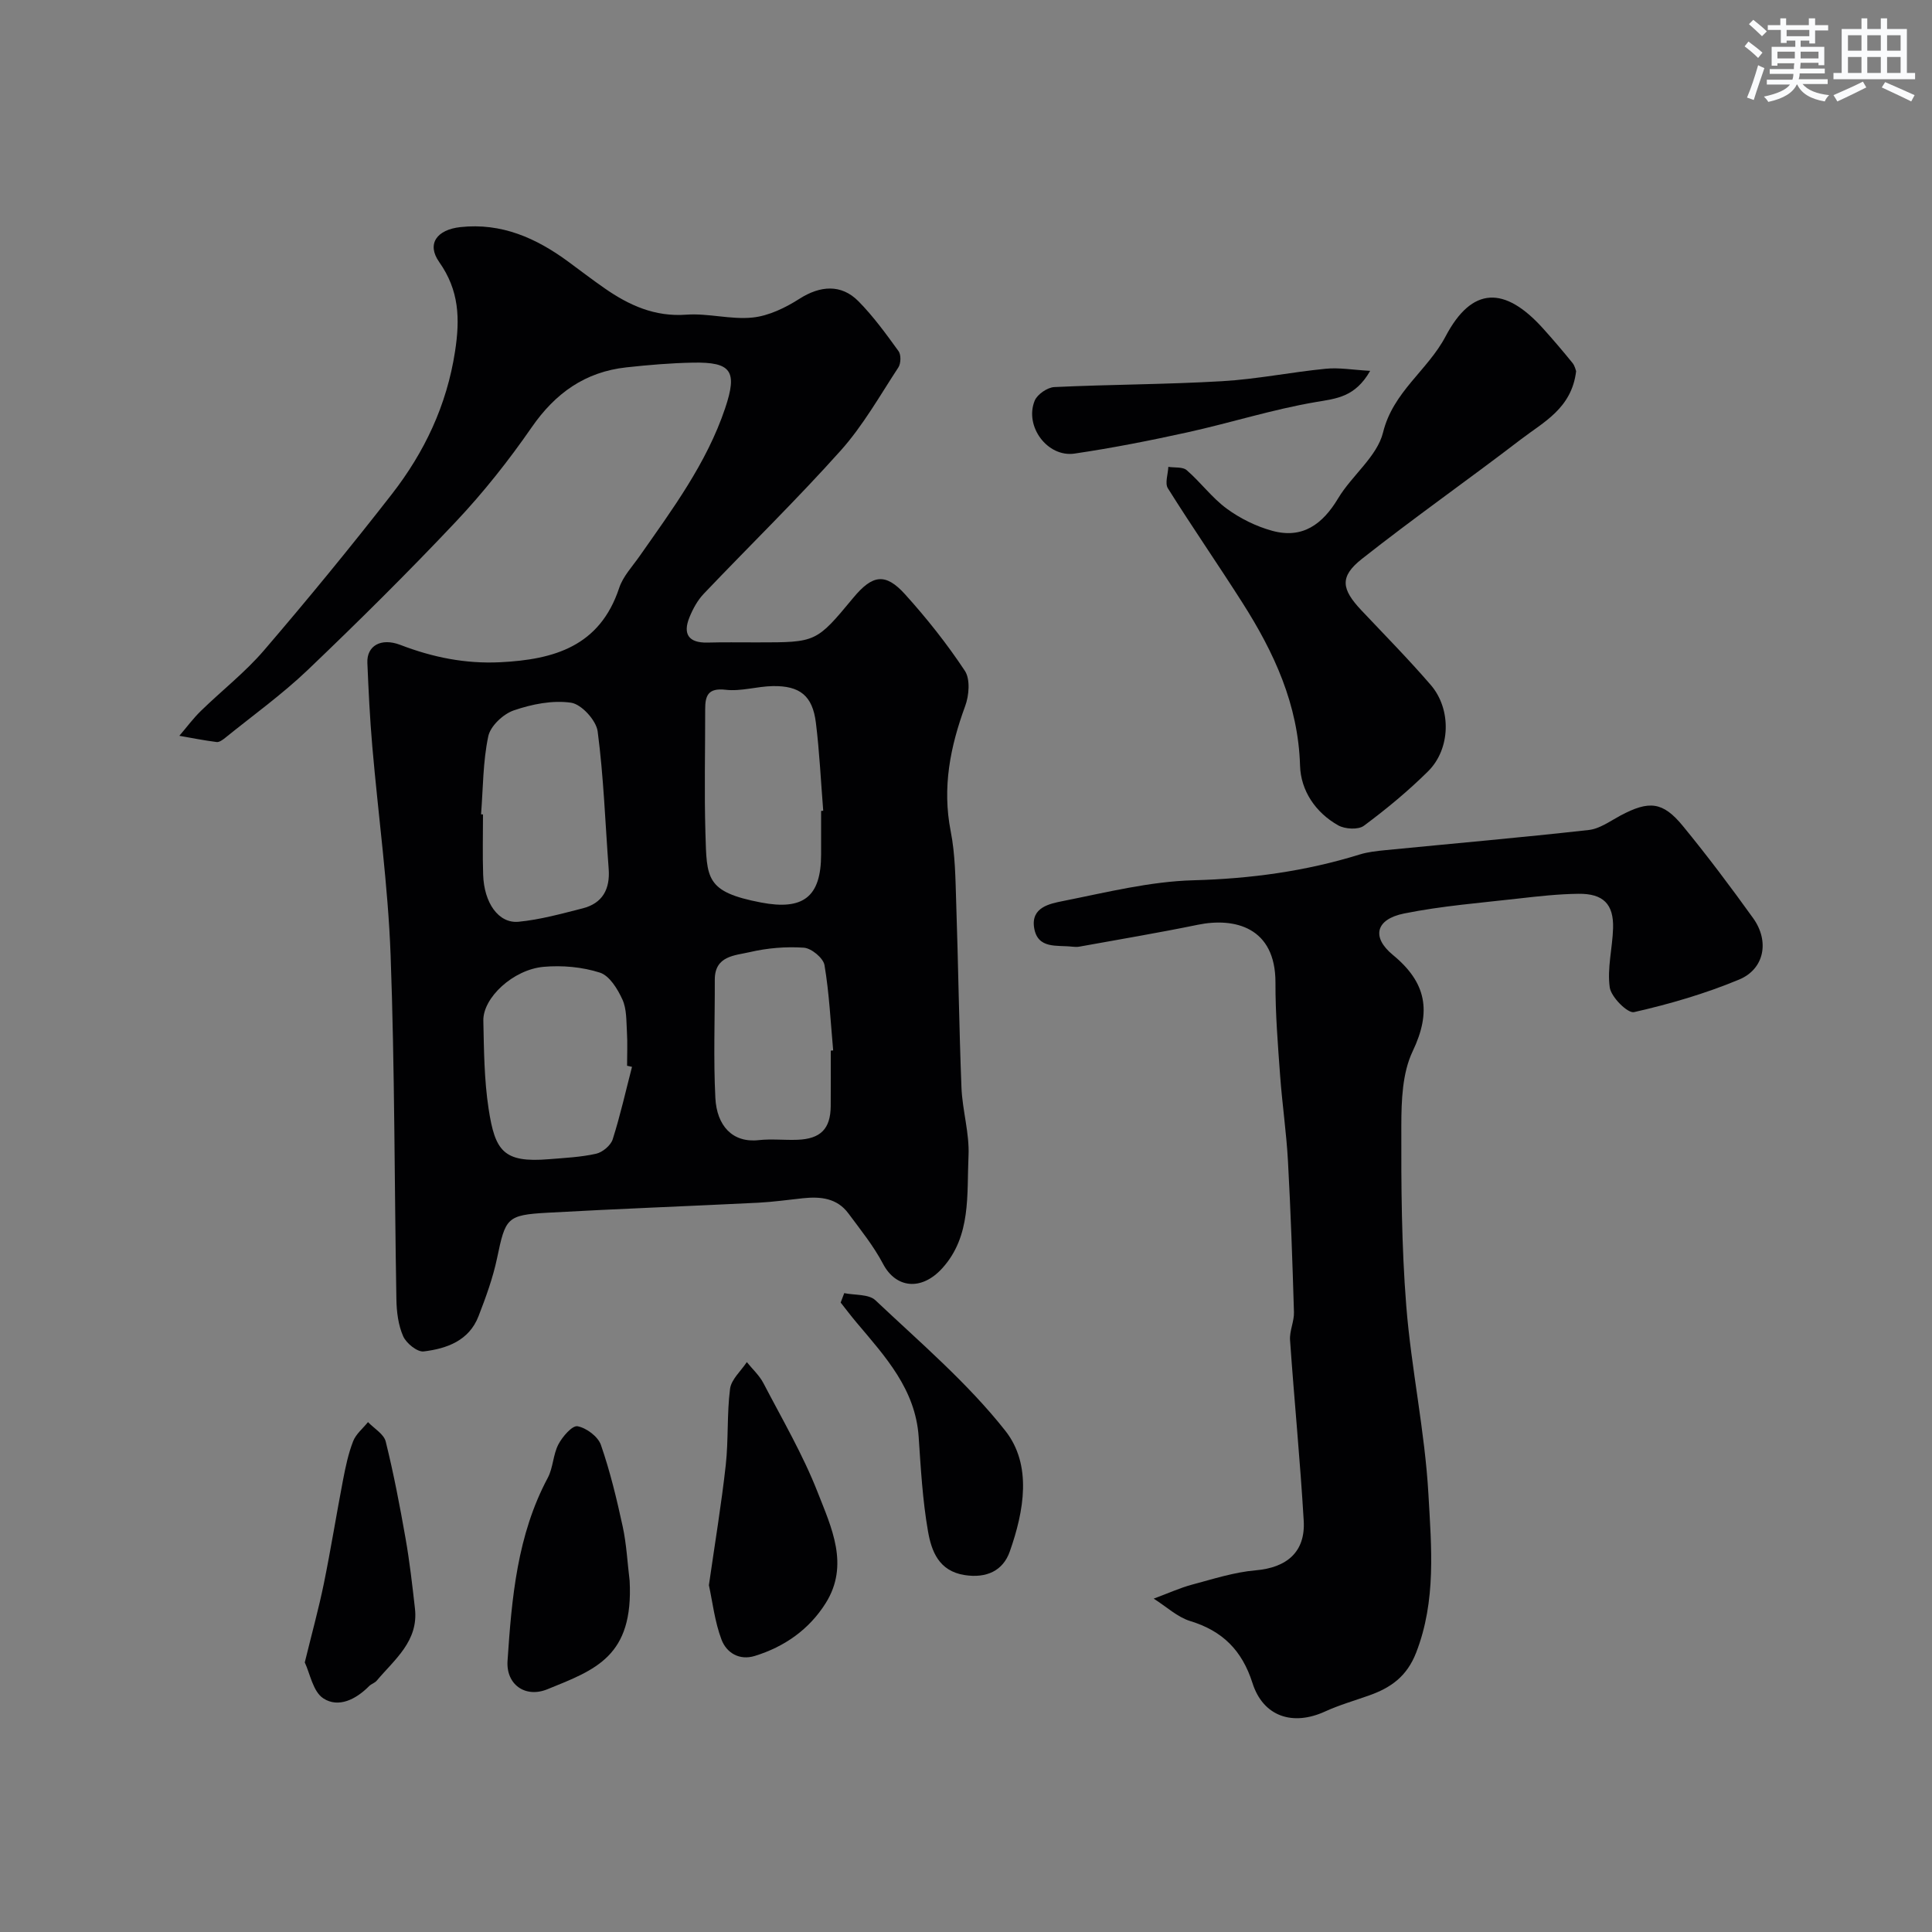 <svg enable-background="new 0 0 400 400" viewBox="0 0 400 400" xmlns="http://www.w3.org/2000/svg"><rect x="0" y="0" width="400" height="400" fill="#808080" stroke="none"/><g fill="#010103"><path d="m156.38 133h.5c12.12 0 12.12 0 19.78-9.23 3.98-4.8 6.66-5.22 10.72-.73 4.49 4.97 8.69 10.26 12.38 15.84 1.15 1.73.88 5.11.07 7.3-3.1 8.44-4.78 16.85-3 25.91.95 4.82.98 9.84 1.14 14.78.43 12.76.59 25.53 1.09 38.29.19 4.73 1.68 9.47 1.46 14.15-.37 8.01.6 16.59-5.42 23.25-4.34 4.79-9.62 4.14-12.26-.86-1.96-3.73-4.67-7.08-7.19-10.48-2.35-3.17-5.77-3.52-9.38-3.14-3.1.33-6.19.77-9.29.93-14.53.72-29.06 1.26-43.59 2.07-8.5.47-8.73 1.06-10.48 9.42-.86 4.09-2.32 8.09-3.84 12.01-1.96 5.07-6.57 6.71-11.35 7.29-1.32.16-3.61-1.69-4.25-3.15-1.02-2.31-1.36-5.07-1.4-7.64-.42-23.76-.33-47.53-1.2-71.27-.53-14.43-2.55-28.8-3.79-43.2-.5-5.76-.78-11.54-1.02-17.31-.15-3.49 2.78-5.26 6.83-3.71 6.69 2.57 13.43 3.94 20.66 3.59 11.18-.55 20.64-3.3 24.64-15.37.79-2.4 2.72-4.44 4.22-6.58 6.79-9.7 13.89-19.24 17.72-30.63 2.6-7.73 1.29-9.6-6.69-9.45-4.6.09-9.2.48-13.77.98-8.52.93-14.7 5.34-19.59 12.41-4.74 6.85-9.97 13.46-15.68 19.52-9.94 10.54-20.25 20.75-30.73 30.76-5.32 5.07-11.35 9.4-17.08 14.04-.5.4-1.2.91-1.74.84-2.59-.33-5.15-.84-7.72-1.29 1.49-1.73 2.85-3.59 4.48-5.17 4.31-4.2 9.12-7.95 13.02-12.49 9.07-10.57 17.92-21.35 26.48-32.35 6.76-8.69 11.38-18.38 13.1-29.56 1.05-6.83.86-12.65-3.28-18.52-2.66-3.77-.46-6.7 4.38-7.23 8.53-.93 15.7 2.27 22.35 7.16 2.5 1.84 4.96 3.73 7.51 5.5 5.07 3.53 10.39 5.95 16.93 5.47 4.54-.33 9.23 1.06 13.73.59 3.35-.35 6.79-2.03 9.69-3.88 4.26-2.72 8.63-3.11 12.21.51 3.09 3.13 5.72 6.76 8.31 10.34.54.75.49 2.55-.05 3.37-3.83 5.84-7.31 12.03-11.92 17.19-9.12 10.19-18.93 19.75-28.36 29.66-1.29 1.35-2.26 3.14-2.97 4.89-1.4 3.44-.18 5.29 3.68 5.22 3.3-.09 6.63-.04 9.96-.04zm-56.78 35.59c.13.01.27.02.4.03 0 4.15-.11 8.31.03 12.46.18 5.85 3.18 10.15 7.33 9.76 4.47-.43 8.88-1.66 13.26-2.77 4.14-1.05 5.71-3.99 5.4-8.16-.71-9.5-1.04-19.05-2.28-28.48-.3-2.28-3.34-5.62-5.5-5.94-3.83-.56-8.12.3-11.87 1.59-2.19.75-4.84 3.24-5.28 5.37-1.11 5.25-1.07 10.74-1.49 16.14zm31.25 52.29c-.34-.08-.68-.15-1.02-.23 0-2.32.11-4.65-.03-6.97-.14-2.28-.03-4.77-.94-6.75-.99-2.18-2.68-4.93-4.66-5.56-3.65-1.17-7.8-1.54-11.64-1.2-6.32.56-12.59 6.41-12.49 11.15.13 6.09.17 12.24 1.09 18.24 1.34 8.73 3.05 11.22 12.49 10.44 3.27-.27 6.58-.42 9.76-1.13 1.34-.3 3.03-1.71 3.44-2.98 1.57-4.93 2.7-10 4-15.01zm39.15-52.99c.15-.01.29-.02.44-.03-.49-6.08-.77-12.18-1.52-18.23-.69-5.58-3.3-7.68-8.94-7.58-3.26.06-6.57 1.13-9.74.76-3.65-.42-4.25 1.21-4.24 4.07.01 8.52-.2 17.05.05 25.57.29 9.42-.03 12.2 11.54 14.41 8.67 1.65 12.41-1.12 12.41-9.97 0-3 0-6 0-9zm2 49.63c.17-.01.33-.03.5-.04-.54-5.9-.81-11.84-1.8-17.67-.25-1.46-2.71-3.49-4.27-3.6-3.71-.26-7.58.07-11.22.92-3.06.71-7.24.74-7.22 5.72.03 8.17-.3 16.35.12 24.49.29 5.67 3.5 9.33 8.99 8.71 2.63-.29 5.33.03 7.99-.07 4.82-.18 6.86-2.27 6.9-6.97.03-3.83.01-7.66.01-11.49z"/><path d="m238.86 330.98c3.17-1.18 5.49-2.24 7.91-2.89 4.36-1.16 8.74-2.59 13.19-2.97 6.42-.55 10.34-3.77 9.96-10.26-.73-12.48-1.96-24.93-2.83-37.41-.13-1.9.87-3.87.81-5.79-.31-10.42-.67-20.84-1.24-31.25-.32-5.9-1.19-11.77-1.62-17.66-.47-6.43-.99-12.87-.97-19.3.03-11.48-8.45-13.56-16.11-11.98-8.13 1.67-16.32 3.04-24.48 4.52-.48.09-1 .06-1.5.01-3.1-.37-7.14.57-7.87-3.89-.7-4.28 3.26-5.02 6.02-5.57 8.95-1.78 17.96-4.05 27-4.29 11.79-.32 23.18-1.86 34.39-5.34 1.68-.52 3.49-.71 5.26-.89 14.05-1.38 28.12-2.61 42.16-4.18 2.28-.25 4.45-1.86 6.58-3 5.9-3.13 8.74-2.9 12.89 2.16 5.08 6.19 9.9 12.61 14.57 19.11 3.4 4.75 2.34 10.51-2.92 12.7-6.99 2.91-14.36 5.06-21.75 6.74-1.31.3-4.75-3.12-5.03-5.12-.56-3.97.57-8.16.69-12.26.14-4.98-2.02-7.18-7.17-7.12-4.1.05-8.21.5-12.3.97-7.95.91-15.98 1.53-23.8 3.11-5.86 1.18-6.81 4.88-2.33 8.57 7 5.75 8.03 11.73 4.11 19.95-2.15 4.5-2.34 10.22-2.35 15.4-.04 12.43.04 24.91 1.02 37.29 1.03 13.05 3.86 25.97 4.59 39.02.61 10.91 1.65 22.04-2.55 32.82-1.92 4.92-5.23 7.24-9.69 8.83-3.07 1.09-6.22 1.99-9.17 3.34-6.69 3.06-12.81 1.05-15.02-5.9-2.15-6.75-6.19-10.79-12.9-12.83-2.65-.82-4.88-2.95-7.55-4.64z"/><path d="m326.32 76.85c-.92 7.71-6.76 10.53-11.44 14.12-10.89 8.35-22.14 16.24-32.91 24.74-4.66 3.68-4.27 6.24-.09 10.67 4.82 5.11 9.76 10.12 14.34 15.43 4.33 5.02 4.12 13.26-.56 17.89-4.12 4.08-8.63 7.81-13.29 11.27-1.16.86-3.91.7-5.31-.09-4.71-2.65-7.75-7.2-7.9-12.36-.37-12.65-5.37-23.43-11.93-33.73-5.06-7.95-10.43-15.71-15.43-23.69-.66-1.05.03-2.94.09-4.44 1.29.2 2.97-.04 3.81.69 2.89 2.5 5.22 5.71 8.27 7.95 2.78 2.04 6.09 3.68 9.41 4.59 6.28 1.73 10.44-1.33 13.67-6.72 2.85-4.75 8.07-8.65 9.3-13.65 2.08-8.44 9.23-12.83 12.95-19.89 5.48-10.39 12.25-10.4 20.15-1.65 2.09 2.32 4.12 4.7 6.09 7.13.52.62.69 1.52.78 1.74z"/><path d="m146.77 328.2c1.25-8.71 2.59-16.77 3.49-24.87.58-5.23.22-10.57.89-15.79.26-1.96 2.26-3.69 3.47-5.53 1.17 1.45 2.61 2.76 3.45 4.38 3.88 7.45 8.16 14.76 11.21 22.55 2.85 7.29 6.64 15.08 1.66 22.99-3.41 5.42-8.5 9.01-14.65 10.91-3.25 1.01-5.88-.68-6.9-3.35-1.42-3.75-1.87-7.87-2.62-11.29z"/><path d="m130.36 327.29c.82 15.65-7.03 18.4-17.05 22.46-4.58 1.85-8.55-1-8.23-5.88.87-13.02 1.99-26.03 8.33-37.9 1.12-2.1 1.09-4.81 2.2-6.93.84-1.6 2.87-3.95 3.96-3.75 1.84.34 4.24 2.13 4.84 3.86 1.91 5.5 3.28 11.22 4.52 16.93.79 3.66.97 7.47 1.43 11.21z"/><path d="m174.79 267.73c2.19.45 5.07.17 6.46 1.48 9.24 8.73 19.06 17.09 26.88 27 5.6 7.09 3.89 16.64.93 25.03-1.4 3.97-4.83 5.57-9.35 4.86-5.36-.84-6.86-4.97-7.58-9.07-1.12-6.43-1.49-13.01-1.93-19.54-.67-9.87-6.91-16.61-12.8-23.6-1.16-1.37-2.24-2.8-3.35-4.21.25-.65.5-1.3.74-1.95z"/><path d="m63.1 344.19c1.52-6.21 2.9-11.21 3.94-16.28 1.46-7.16 2.61-14.37 3.99-21.55.52-2.69 1.09-5.42 2.08-7.96.58-1.5 2.03-2.66 3.08-3.97 1.27 1.33 3.29 2.48 3.67 4.03 1.64 6.61 2.92 13.31 4.1 20.02.85 4.81 1.4 9.68 1.95 14.54.77 6.75-4.2 10.53-7.91 14.94-.4.48-1.13.68-1.58 1.13-2.7 2.73-6.32 4.58-9.46 2.55-2.17-1.39-2.78-5.19-3.86-7.45z"/><path d="m283.68 76.78c-3.14 5.48-7 5.73-11.25 6.46-8.94 1.52-17.65 4.3-26.53 6.26-7.76 1.71-15.57 3.25-23.43 4.41-5.6.82-10.41-5.64-8.25-10.95.53-1.31 2.63-2.75 4.06-2.82 11.59-.55 23.2-.54 34.78-1.22 7.15-.42 14.24-1.87 21.38-2.57 2.77-.29 5.61.23 9.24.43z"/></g><path d="m361.2 9.6.8-1c.9.7 1.9 1.4 2.9 2.3l-.9 1.1c-1-1-2-1.8-2.8-2.4zm.5 10.6c.9-2.1 1.6-4.3 2.3-6.7.4.2.8.4 1.3.6-.7 2.1-1.5 4.3-2.2 6.6zm.4-15.2.9-.9c1 .8 2 1.6 2.8 2.4l-1 1c-.9-.9-1.8-1.7-2.7-2.5zm12.5-1.2h1.2v1.4h2.7v1.1h-2.7v2.7h-1.2v-.6h-1.8v1.3h4.9v3.8h-1.2v-.5h-3.7c0 .4-.1.9-.1 1.2h5.1v1h-5.2c0 .5-.1.9-.2 1.2h6v1h-5.2c1.1 1.3 2.9 2 5.5 2.3-.4.4-.7.8-.9 1.3-2.9-.5-4.8-1.6-5.7-3.5h-.1c-.8 1.7-2.7 2.9-5.9 3.6-.2-.4-.6-.8-.9-1.1 2.8-.6 4.6-1.4 5.4-2.5h-4.8v-1h5.3c.1-.3.2-.7.2-1.2h-4.9v-1h5c0-.4 0-.8.1-1.2h-3.5v.5h-1.2v-3.9h4.9v-1.3h-1.8v.5h-1.2v-2.7h-2.7v-1h2.6v-1.4h1.2v1.4h4.7v-1.4zm-6.6 8.3h3.6c0-.4 0-.9 0-1.4h-3.6zm1.9-4.6h4.7v-1.3h-4.7zm6.6 3.2h-3.7v1.4h3.7z" fill="#fafbfc"/><path d="m385.3 3.8h1.3v2.2h2.8v-2.2h1.3v2.2h4.1v9.1h1.7v1.3h-16.9v-1.3h1.7v-9.1h4.1v-2.2zm.4 13.1.7 1.2c-1.8.9-3.8 1.9-6 2.9-.2-.4-.5-.8-.8-1.3 2.3-1 4.3-1.9 6.1-2.8zm-3.1-6.4h2.8v-3.2h-2.8zm0 4.6h2.8v-3.3h-2.8zm4-4.6h2.8v-3.2h-2.8zm0 4.6h2.8v-3.3h-2.8zm3.7 1.9c2.1.9 4.1 1.8 6.1 2.7l-.7 1.3c-2.2-1.1-4.2-2-6.1-2.9zm3.2-9.7h-2.8v3.2h2.8zm-2.8 7.8h2.8v-3.3h-2.8z" fill="#fafbfc"/></svg>